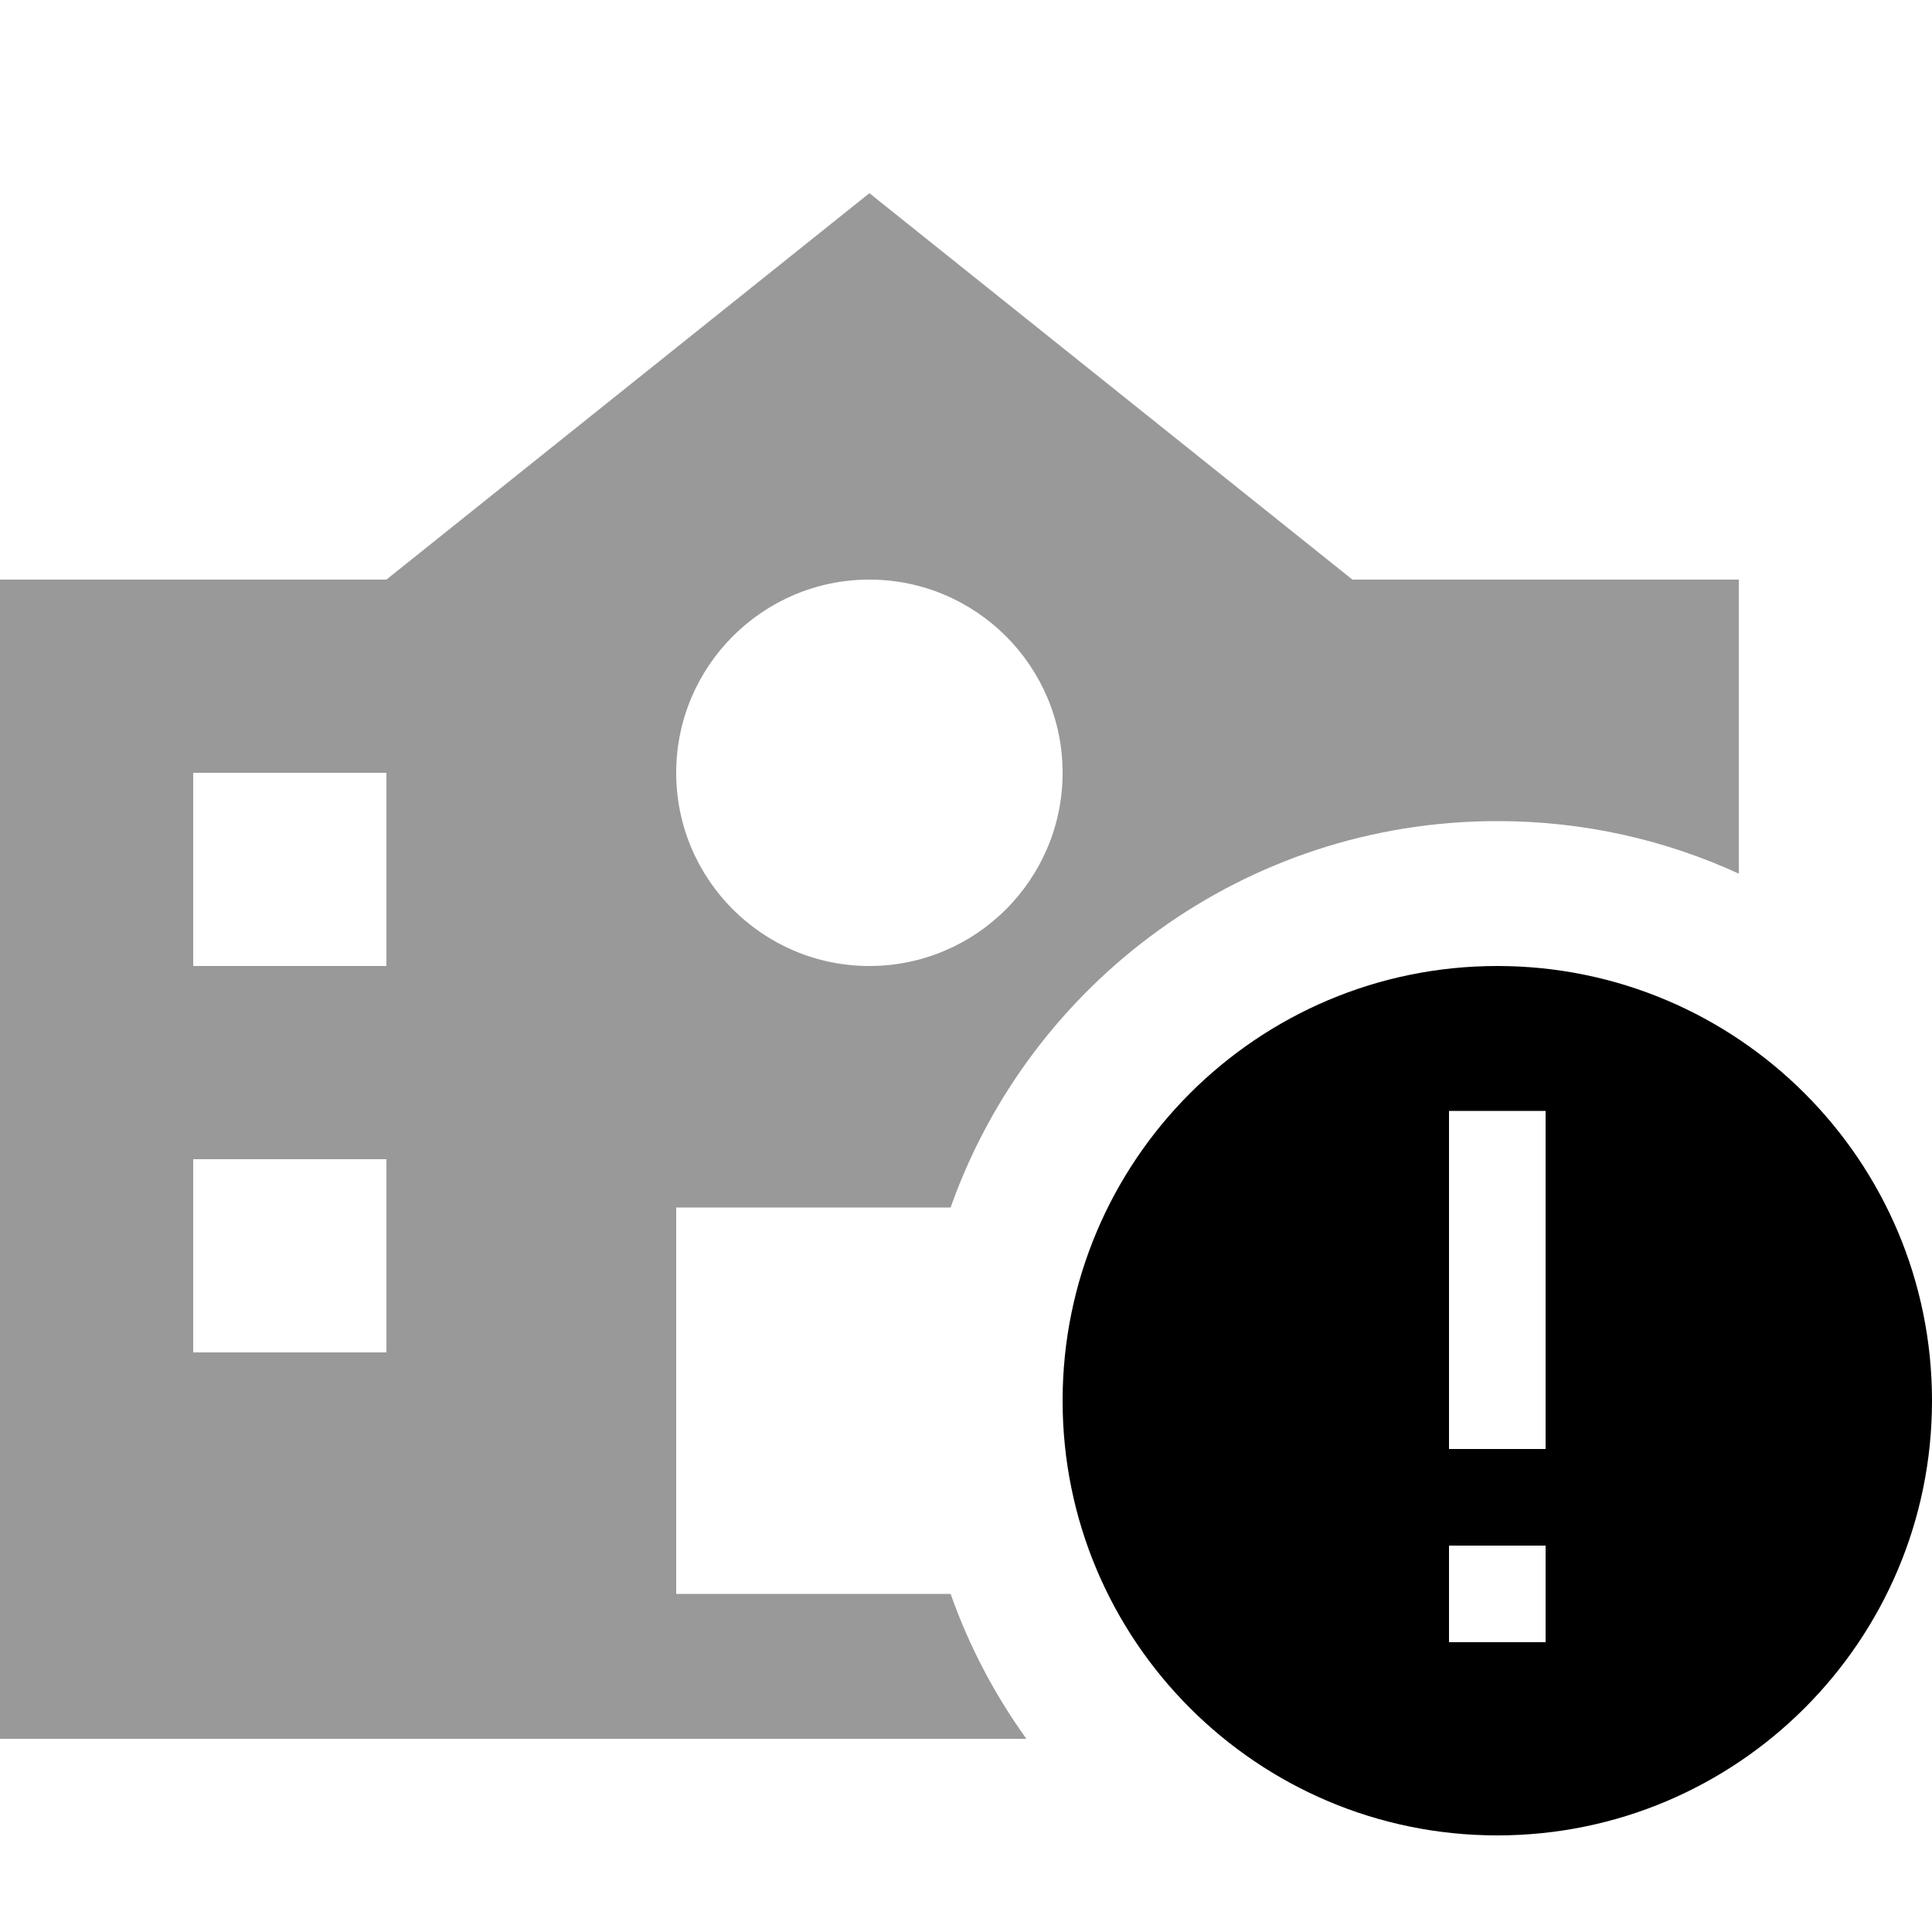 <svg xmlns="http://www.w3.org/2000/svg" viewBox="0 0 640 640"><!--! Font Awesome Pro 7.1.0 by @fontawesome - https://fontawesome.com License - https://fontawesome.com/license (Commercial License) Copyright 2025 Fonticons, Inc. --><path opacity=".4" fill="currentColor" d="M0 192L128 192L288 64L448 192L576 192L576 289.4C551.6 278.2 524.6 272 496 272C412.4 272 341.3 325.4 314.9 400L224 400L224 528L314.9 528C321 545.3 329.5 561.4 340 576L0 576L0 192zM64 256L64 320L128 320L128 256L64 256zM64 384L64 448L128 448L128 384L64 384zM224 256C224 291.3 252.7 320 288 320C323.3 320 352 291.3 352 256C352 220.7 323.3 192 288 192C252.7 192 224 220.7 224 256z"/><path fill="currentColor" d="M352 464C352 384.5 416.5 320 496 320C575.5 320 640 384.5 640 464C640 543.5 575.5 608 496 608C416.5 608 352 543.5 352 464zM512 512L480 512L480 544L512 544L512 512zM512 384L512 368L480 368L480 480L512 480L512 384z"/></svg>